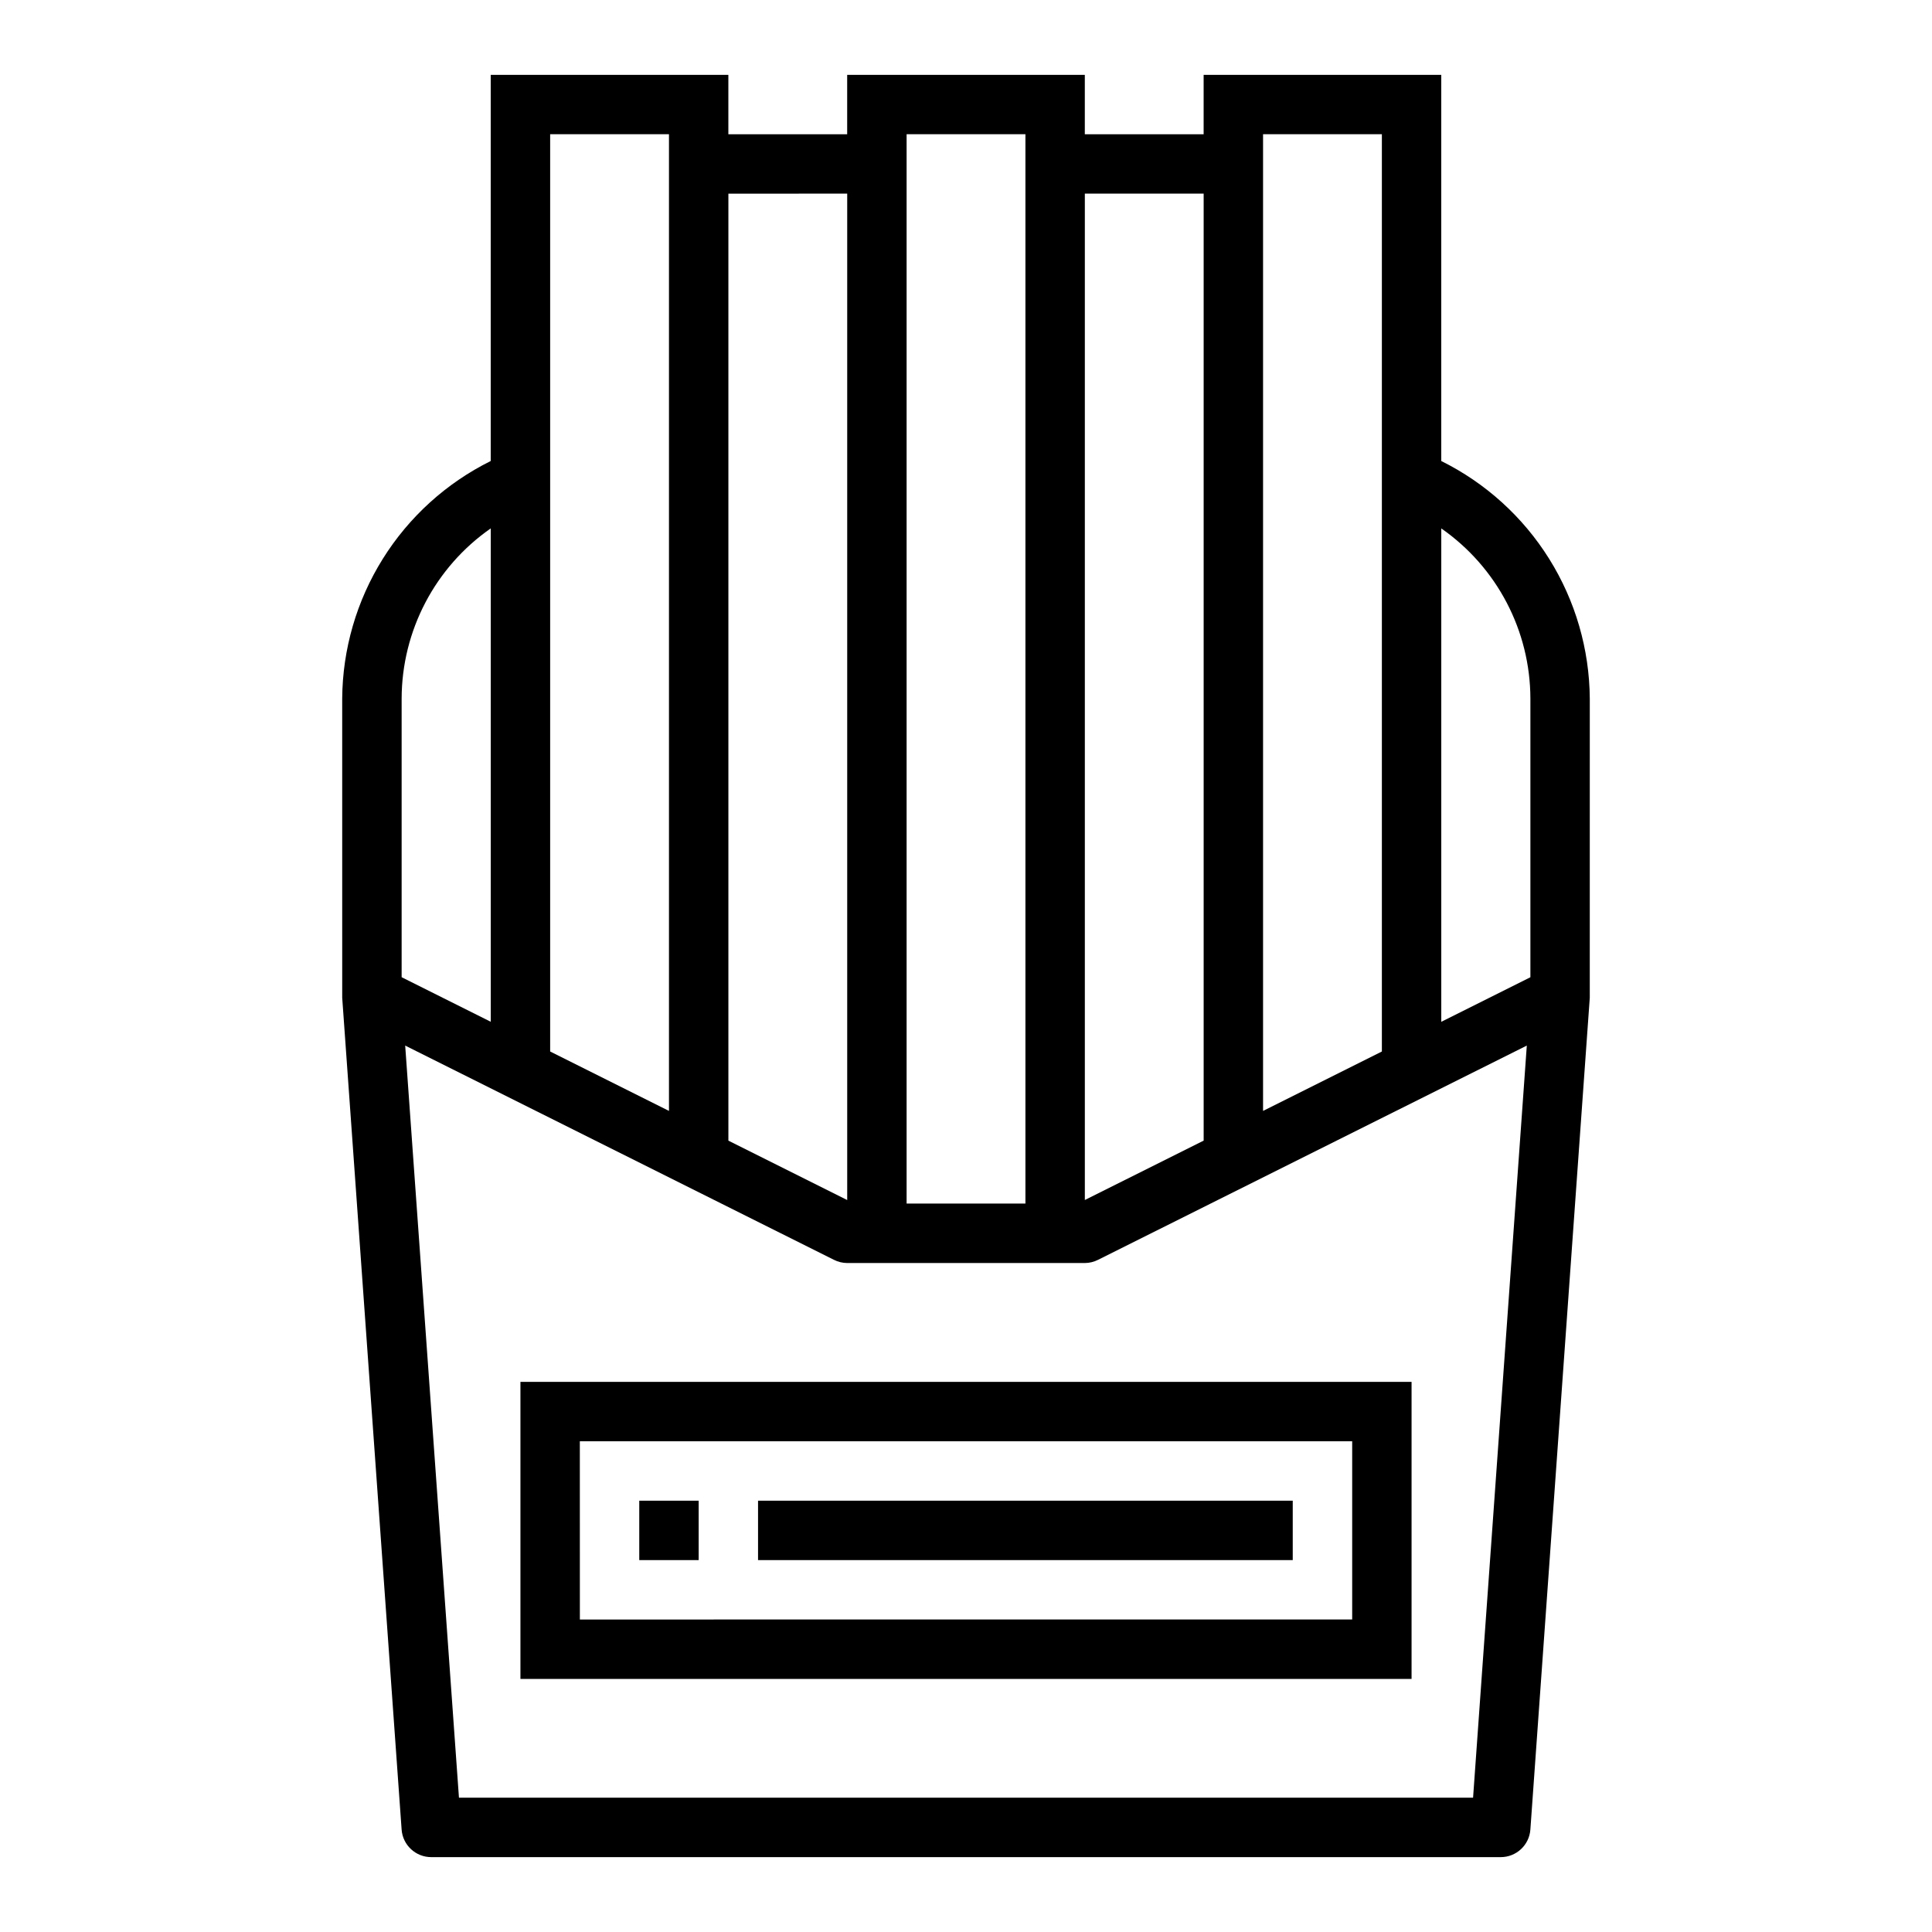<?xml version="1.0" encoding="UTF-8"?>
<!-- The Best Svg Icon site in the world: iconSvg.co, Visit us! https://iconsvg.co -->
<svg fill="#000000" width="800px" height="800px" version="1.1" viewBox="144 144 512 512" xmlns="http://www.w3.org/2000/svg">
 <g>
  <path d="m234.69 408.42 15.742 220.42c0.289 4.129 3.731 7.328 7.871 7.32h283.39c4.141 0.008 7.582-3.191 7.871-7.32l15.742-220.42 0.004-79.273c-0.094-13.109-3.82-25.938-10.77-37.059-6.949-11.117-16.848-20.09-28.594-25.914v-102.34h-62.973v15.746h-31.488v-15.746h-62.977v15.746h-31.488v-15.746h-62.977v102.34c-11.746 5.824-21.645 14.797-28.594 25.914-6.949 11.121-10.676 23.949-10.766 37.059zm299.69 211.99h-268.75l-14.25-199.32 113.59 56.758c1.098 0.562 2.309 0.859 3.543 0.867h62.977c1.23-0.008 2.445-0.305 3.539-0.867l113.59-56.758zm15.191-291.27v73.84l-23.617 11.809v-130.75c14.766 10.281 23.582 27.117 23.617 45.105zm-39.359-149.57v243.09l-31.488 15.742v-258.83zm-47.23 15.742v250.96l-31.488 15.742v-266.7zm-47.234-15.742v283.39h-31.488v-283.39zm-47.23 15.742v266.71l-31.488-15.742v-250.96zm-47.234-15.742v258.83l-31.488-15.742v-243.09zm-47.23 104.46v130.75l-23.617-11.809v-73.84c0.039-17.988 8.855-34.824 23.617-45.105z"/>
  <path d="m281.92 588.93h236.16v-78.719h-236.16zm15.742-62.977h204.68v47.23l-204.67 0.004z"/>
  <path d="m313.41 541.7h15.742v15.742h-15.742z"/>
  <path d="m344.89 541.7h141.7v15.742h-141.7z"/>
 </g>
</svg>
